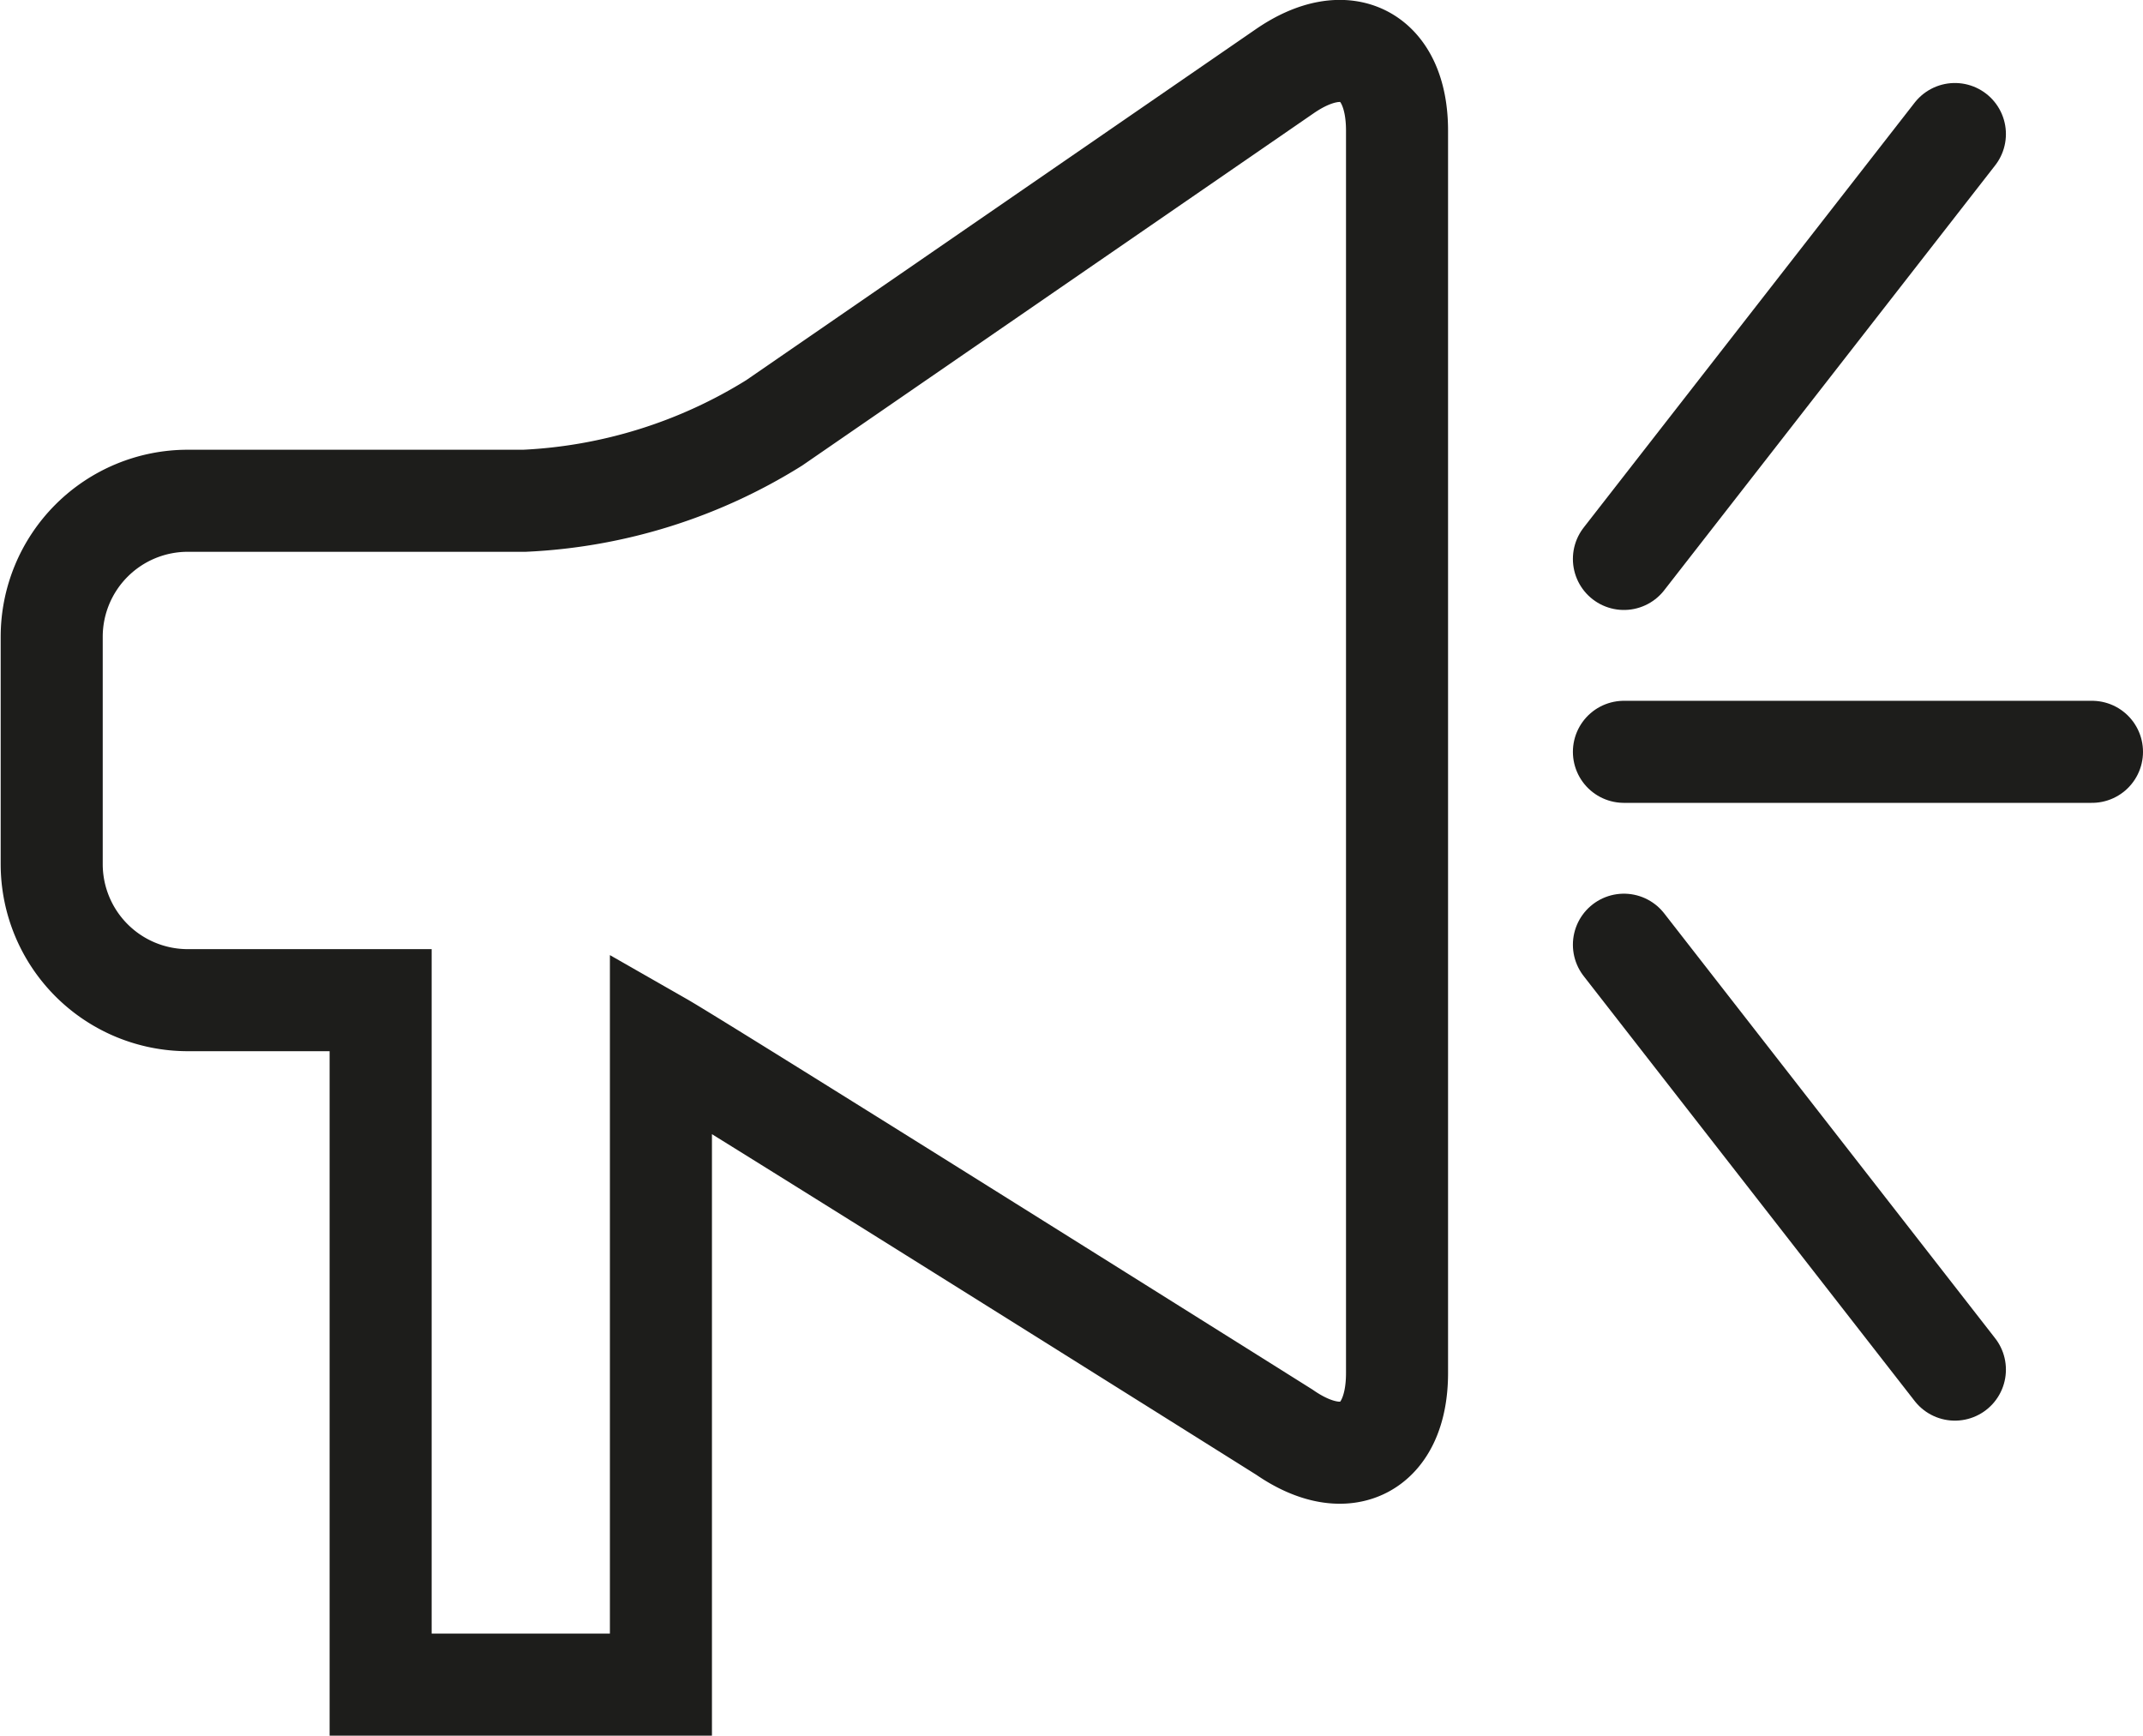 <svg xmlns="http://www.w3.org/2000/svg" viewBox="0 0 63 51.04"><defs><style>.cls-1,.cls-2{fill:none;stroke:#1d1d1b;stroke-miterlimit:10;stroke-width:3px;}.cls-2{stroke-linecap:round;}</style></defs><title>CRB_Web_Icon_Info_Referenzen_65x65_def</title><g id="Referenzen"><path class="cls-1" d="M38.89,8.58l-15,10.33a15.19,15.19,0,0,1-7.34,2.29H6.65a4,4,0,0,0-4,4v6.68a4,4,0,0,0,4,4h5.67V56h8.24V37.14c1.26.72,18.33,11.44,18.33,11.44,1.82,1.26,3.31.48,3.31-1.74V10.32C42.2,8.1,40.71,7.32,38.89,8.58Z" transform="translate(-1.13 -6.48)"/><path class="cls-2" d="M48.87,34.25,58.6,46.74M48.87,22.91,58.6,10.42M48.87,28.58H62.63" transform="translate(-1.13 -6.48)"/></g></svg>